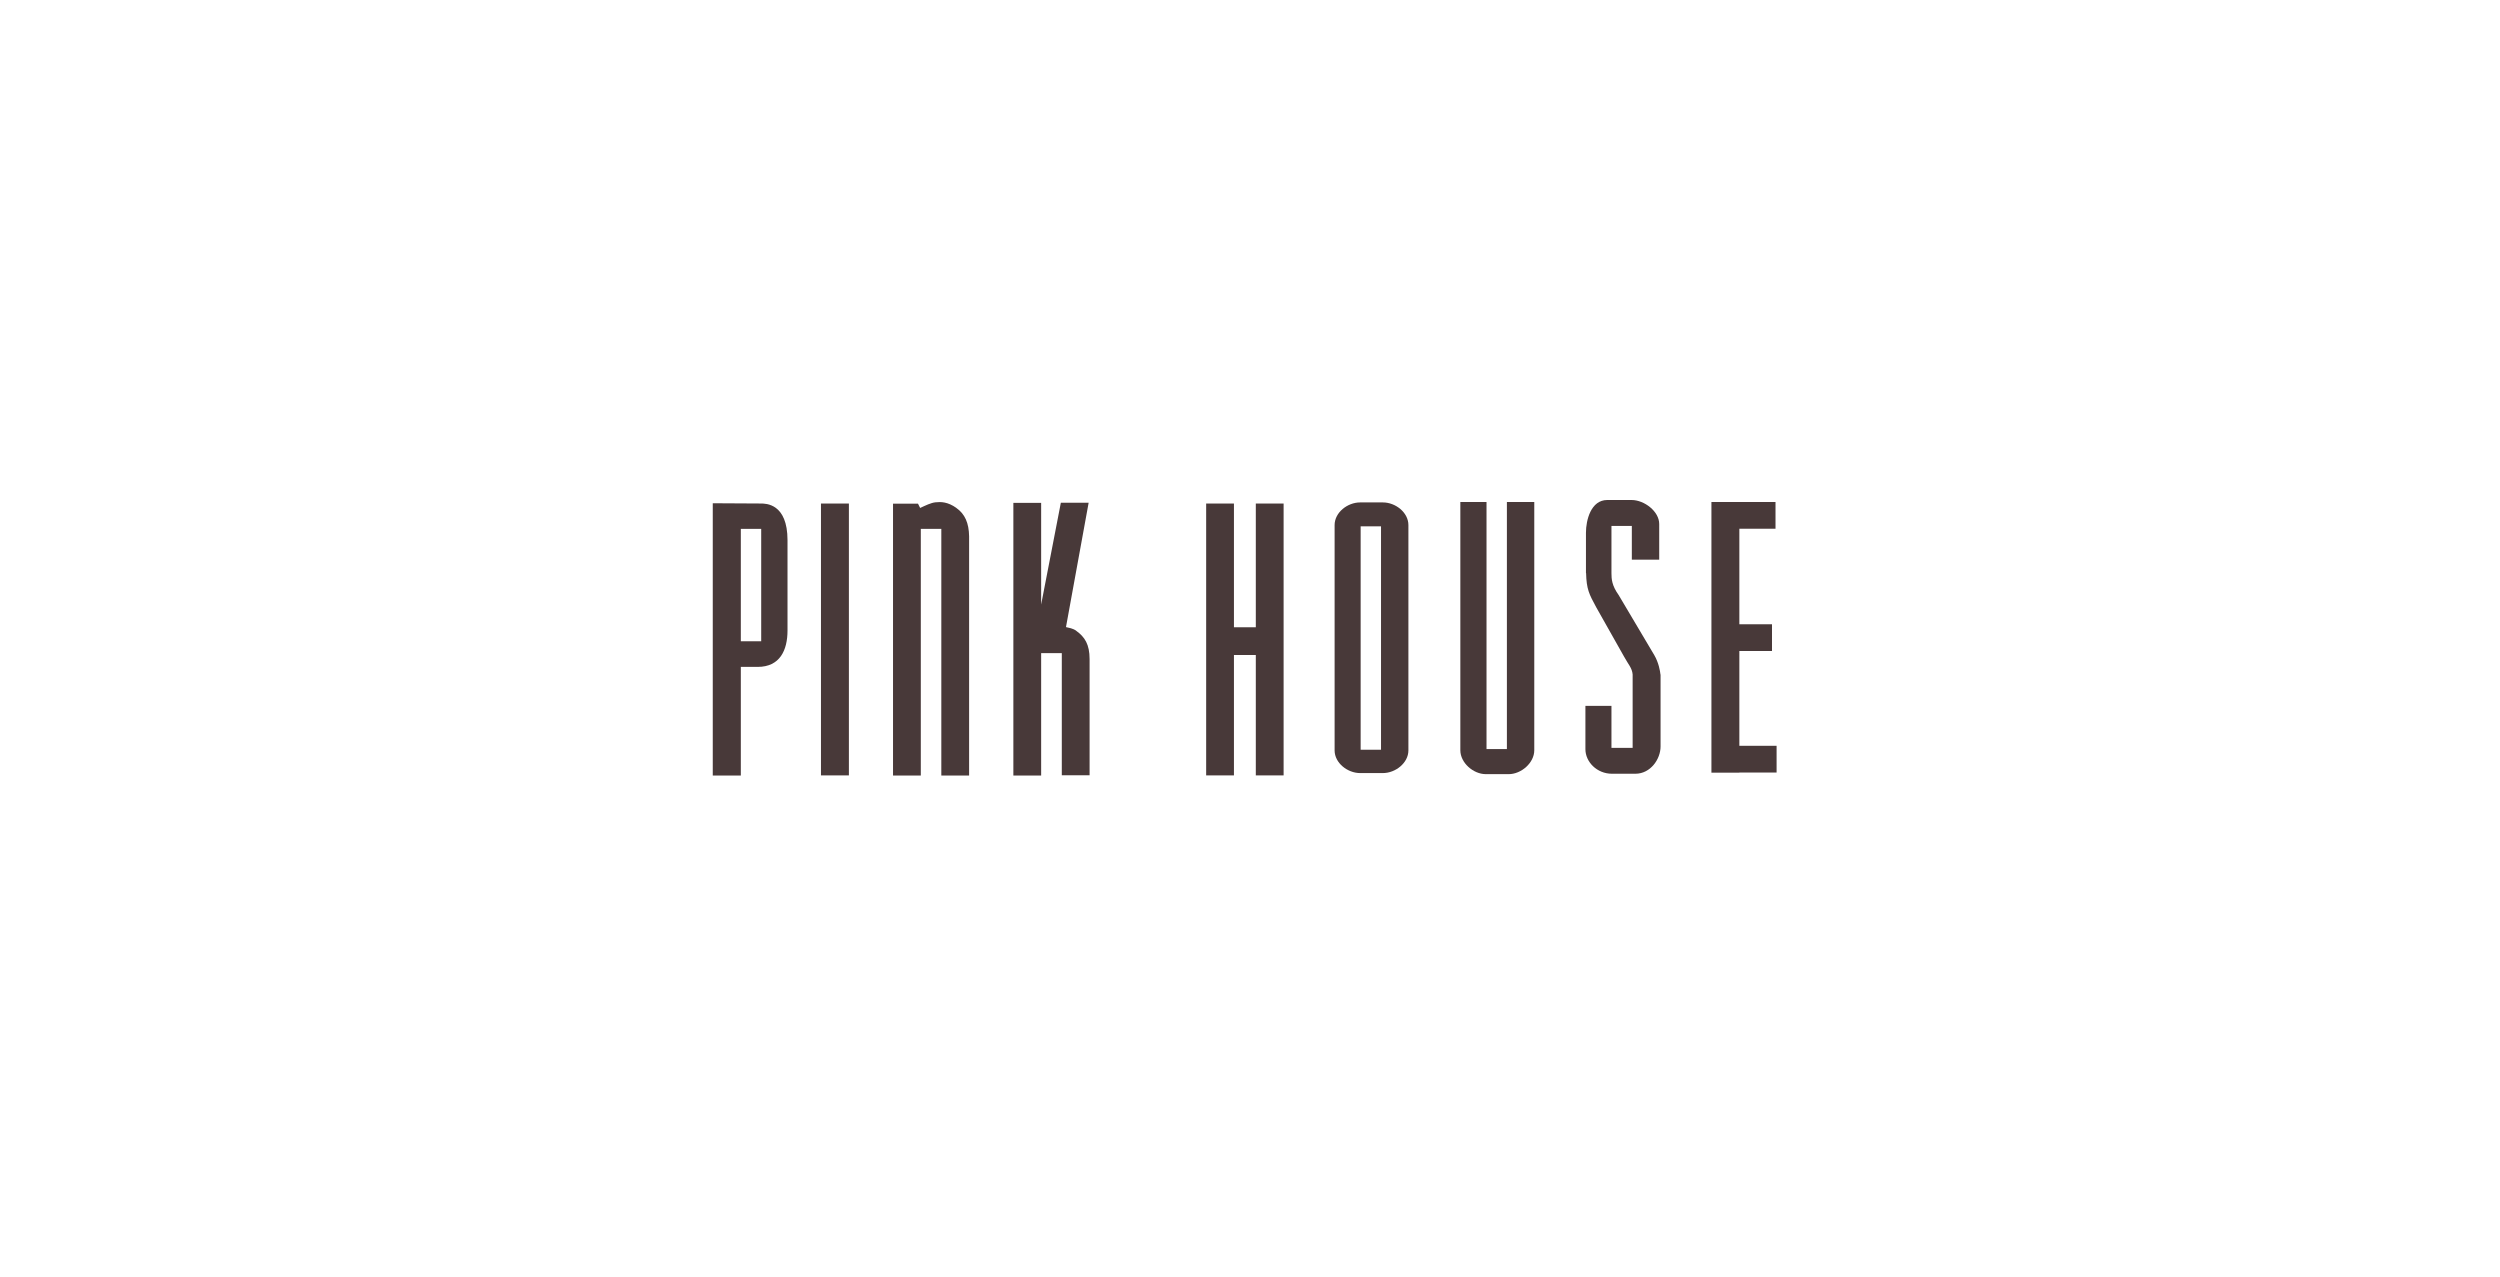 <svg width="235" height="120" viewBox="0 0 235 120" fill="none" xmlns="http://www.w3.org/2000/svg">
<g clip-path="url(#clip0_1750_30669)">
<path d="M71.515 47.33L67 47.305V72.898H69.638V62.688H71.223C73.316 62.688 74.026 61.116 74.026 59.264V50.78C74.026 47.33 71.997 47.33 71.515 47.33ZM71.553 60.279H69.638V49.714H71.553V60.279Z" fill="#483939"/>
<path d="M79.796 47.33H77.171V72.885H79.796V47.33Z" fill="#483939"/>
<path d="M118.046 47.33V58.96H115.991V47.33H113.379V72.885H115.991V61.572H118.046V72.885H120.659V47.33H118.046Z" fill="#483939"/>
<path d="M89.904 47.748C89.08 47.165 88.446 47.165 87.951 47.216C87.52 47.254 86.987 47.52 86.493 47.748L86.29 47.342H83.944V72.897H86.556V49.714H88.484V51.122V72.897H91.096V50.399C91.071 49.169 90.716 48.319 89.879 47.736L89.904 47.748Z" fill="#483939"/>
<path d="M101.166 59.289C100.811 59.048 100.494 59.023 100.202 58.947L102.333 47.254H99.72L97.868 56.829V47.267H95.256V72.897H97.868V61.395H99.809V62.676V72.872H102.421V61.953C102.421 60.583 101.977 59.873 101.153 59.289H101.166Z" fill="#483939"/>
<path d="M129.993 47.228H127.85C126.671 47.228 125.453 48.167 125.453 49.359V70.539C125.453 71.718 126.671 72.669 127.85 72.669H129.993C131.173 72.669 132.39 71.718 132.39 70.539V49.359C132.39 48.167 131.173 47.228 129.993 47.228ZM129.816 70.475H127.901V49.473H129.816V70.475Z" fill="#483939"/>
<path d="M156.081 63.398C156.055 63.094 155.916 62.282 155.497 61.572L152.149 55.928C151.515 55.041 151.477 54.432 151.477 53.874V49.435H153.392V52.606H155.966V49.258C155.966 48.065 154.559 47 153.367 47H151.084C149.549 47 149.08 48.89 149.08 50.069V53.874H149.093C149.131 55.383 149.372 55.84 150.044 57.082C150.412 57.729 152.656 61.712 152.656 61.712C153.062 62.46 153.417 62.789 153.468 63.398V70.297H151.477V66.353H149.029V70.424C149.029 71.616 150.107 72.732 151.528 72.732H153.722C155.155 72.732 156.093 71.35 156.093 70.171V63.411L156.081 63.398Z" fill="#483939"/>
<path d="M167 70.106H163.499V61.191H166.568V58.68H163.499V49.701H166.898V47.19H163.499H160.874V72.63H163.499V72.618H167V70.106Z" fill="#483939"/>
<path d="M141.648 70.411H139.733V47.19H137.272V70.525C137.272 71.704 138.49 72.77 139.669 72.77H141.813C143.005 72.77 144.222 71.704 144.222 70.525V47.19H141.648V70.411Z" fill="#483939"/>
</g>
<defs>
<clipPath id="clip0_1750_30669">
<rect width="100" height="25.885" fill="white" transform="translate(67 47)"/>
</clipPath>
</defs>
</svg>
